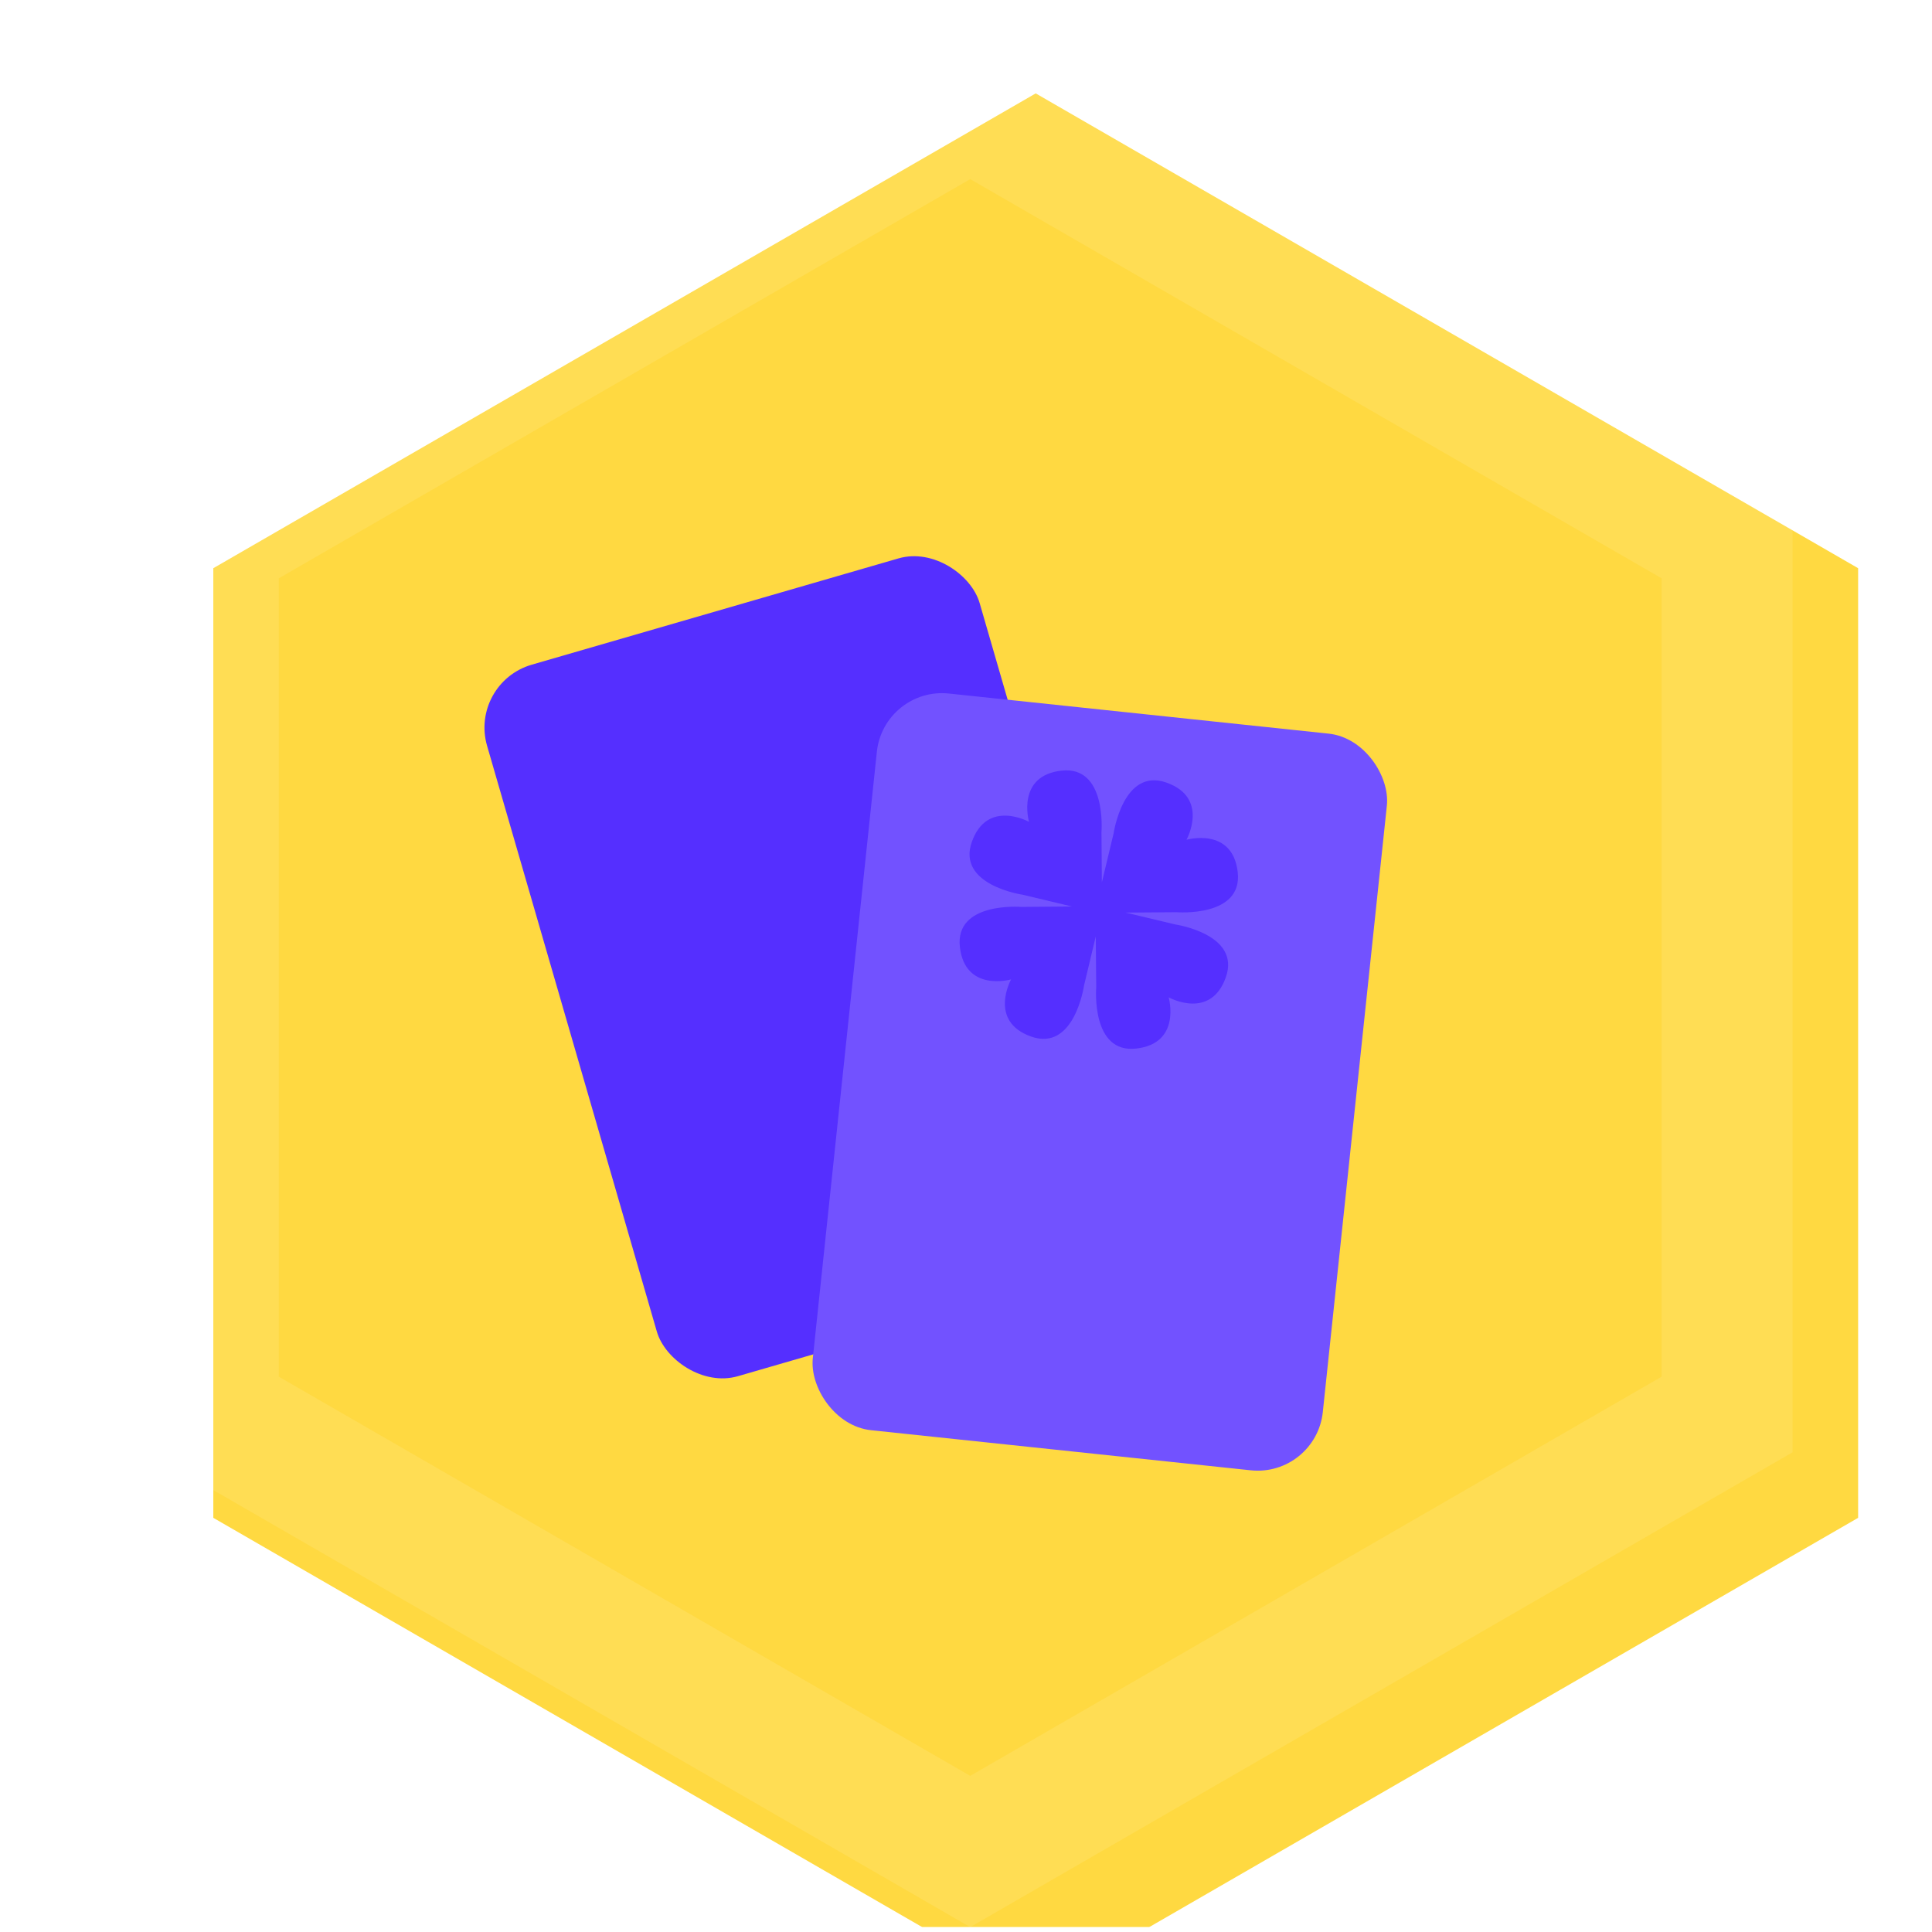 <svg width="59" height="59" viewBox="0 0 59 59" fill="none" xmlns="http://www.w3.org/2000/svg">
<g clip-path="url(#clip0_47_13860)">
<g filter="url(#filter0_iii_47_13860)">
<path d="M29.629 0.852L54.744 15.352V44.352L29.629 58.852L4.514 44.352V15.352L29.629 0.852Z" fill="#FFD941"/>
</g>
<path d="M52.743 16.506V43.196L29.629 56.541L6.515 43.196V16.506L29.629 3.161L52.743 16.506Z" stroke="white" stroke-opacity="0.1" stroke-width="4"/>
<rect x="14.318" y="20.855" width="15.661" height="22.622" rx="2" transform="rotate(-16.162 14.318 20.855)" fill="#552FFF"/>
<g filter="url(#filter1_d_47_13860)">
<rect x="26.988" y="16.969" width="15.661" height="22.622" rx="2" transform="rotate(6.029 26.988 16.969)" fill="#7252FF"/>
</g>
<g filter="url(#filter2_d_47_13860)">
<mask id="path-5-inside-1_47_13860" fill="white">
<rect x="28.189" y="19.146" width="12.812" height="18.545" rx="1" transform="rotate(6.029 28.189 19.146)"/>
</mask>
<rect x="28.189" y="19.146" width="12.812" height="18.545" rx="1" transform="rotate(6.029 28.189 19.146)" stroke="#552FFF" stroke-width="3" shape-rendering="crispEdges" mask="url(#path-5-inside-1_47_13860)"/>
</g>
<path d="M34.008 25.45C34.011 25.431 34.306 23.434 35.621 23.899C36.938 24.364 36.238 25.637 36.234 25.645C36.237 25.644 37.639 25.243 37.798 26.634C37.956 28.026 35.923 27.857 35.923 27.857L34.375 27.869L35.884 28.23C35.914 28.235 37.899 28.533 37.435 29.844C36.973 31.153 35.714 30.471 35.689 30.457C35.698 30.487 36.077 31.864 34.7 32.021C33.319 32.179 33.474 30.181 33.477 30.146L33.463 28.596L33.103 30.103C33.101 30.118 32.806 32.12 31.49 31.655C30.175 31.19 30.871 29.92 30.877 29.909C30.857 29.915 29.471 30.302 29.313 28.92C29.156 27.536 31.162 27.694 31.188 27.696L32.737 27.683L31.23 27.323C31.211 27.321 29.213 27.026 29.678 25.711C30.143 24.396 31.411 25.09 31.424 25.098C31.419 25.077 31.031 23.692 32.414 23.534C33.798 23.377 33.639 25.384 33.637 25.408L33.649 26.948L34.008 25.45Z" fill="#552FFF"/>
</g>
<defs>
<filter id="filter0_iii_47_13860" x="0.514" y="-3.148" width="58.23" height="66" filterUnits="userSpaceOnUse" color-interpolation-filters="sRGB">
<feFlood flood-opacity="0" result="BackgroundImageFix"/>
<feBlend mode="normal" in="SourceGraphic" in2="BackgroundImageFix" result="shape"/>
<feColorMatrix in="SourceAlpha" type="matrix" values="0 0 0 0 0 0 0 0 0 0 0 0 0 0 0 0 0 0 127 0" result="hardAlpha"/>
<feOffset dx="4" dy="4"/>
<feGaussianBlur stdDeviation="2"/>
<feComposite in2="hardAlpha" operator="arithmetic" k2="-1" k3="1"/>
<feColorMatrix type="matrix" values="0 0 0 0 1 0 0 0 0 1 0 0 0 0 1 0 0 0 0.4 0"/>
<feBlend mode="normal" in2="shape" result="effect1_innerShadow_47_13860"/>
<feColorMatrix in="SourceAlpha" type="matrix" values="0 0 0 0 0 0 0 0 0 0 0 0 0 0 0 0 0 0 127 0" result="hardAlpha"/>
<feOffset dx="-4" dy="-4"/>
<feGaussianBlur stdDeviation="2"/>
<feComposite in2="hardAlpha" operator="arithmetic" k2="-1" k3="1"/>
<feColorMatrix type="matrix" values="0 0 0 0 0 0 0 0 0 0 0 0 0 0 0 0 0 0 0.16 0"/>
<feBlend mode="normal" in2="effect1_innerShadow_47_13860" result="effect2_innerShadow_47_13860"/>
<feColorMatrix in="SourceAlpha" type="matrix" values="0 0 0 0 0 0 0 0 0 0 0 0 0 0 0 0 0 0 127 0" result="hardAlpha"/>
<feOffset dx="2" dy="2"/>
<feGaussianBlur stdDeviation="2"/>
<feComposite in2="hardAlpha" operator="arithmetic" k2="-1" k3="1"/>
<feColorMatrix type="matrix" values="0 0 0 0 1 0 0 0 0 1 0 0 0 0 1 0 0 0 0.25 0"/>
<feBlend mode="normal" in2="effect2_innerShadow_47_13860" result="effect3_innerShadow_47_13860"/>
</filter>
<filter id="filter1_d_47_13860" x="18.811" y="15.168" width="29.553" height="35.744" filterUnits="userSpaceOnUse" color-interpolation-filters="sRGB">
<feFlood flood-opacity="0" result="BackgroundImageFix"/>
<feColorMatrix in="SourceAlpha" type="matrix" values="0 0 0 0 0 0 0 0 0 0 0 0 0 0 0 0 0 0 127 0" result="hardAlpha"/>
<feOffset dy="4"/>
<feGaussianBlur stdDeviation="3"/>
<feComposite in2="hardAlpha" operator="out"/>
<feColorMatrix type="matrix" values="0 0 0 0 0 0 0 0 0 0 0 0 0 0 0 0 0 0 0.16 0"/>
<feBlend mode="normal" in2="BackgroundImageFix" result="effect1_dropShadow_47_13860"/>
<feBlend mode="normal" in="SourceGraphic" in2="effect1_dropShadow_47_13860" result="shape"/>
</filter>
<filter id="filter2_d_47_13860" x="20.342" y="17.246" width="26.49" height="31.588" filterUnits="userSpaceOnUse" color-interpolation-filters="sRGB">
<feFlood flood-opacity="0" result="BackgroundImageFix"/>
<feColorMatrix in="SourceAlpha" type="matrix" values="0 0 0 0 0 0 0 0 0 0 0 0 0 0 0 0 0 0 127 0" result="hardAlpha"/>
<feOffset dy="4"/>
<feGaussianBlur stdDeviation="3"/>
<feComposite in2="hardAlpha" operator="out"/>
<feColorMatrix type="matrix" values="0 0 0 0 0 0 0 0 0 0 0 0 0 0 0 0 0 0 0.16 0"/>
<feBlend mode="normal" in2="BackgroundImageFix" result="effect1_dropShadow_47_13860"/>
<feBlend mode="normal" in="SourceGraphic" in2="effect1_dropShadow_47_13860" result="shape"/>
</filter>
<clipPath id="clip0_47_13860">
<rect width="58" height="58" fill="white" transform="translate(0.629 0.852)"/>
</clipPath>
</defs>
</svg>
